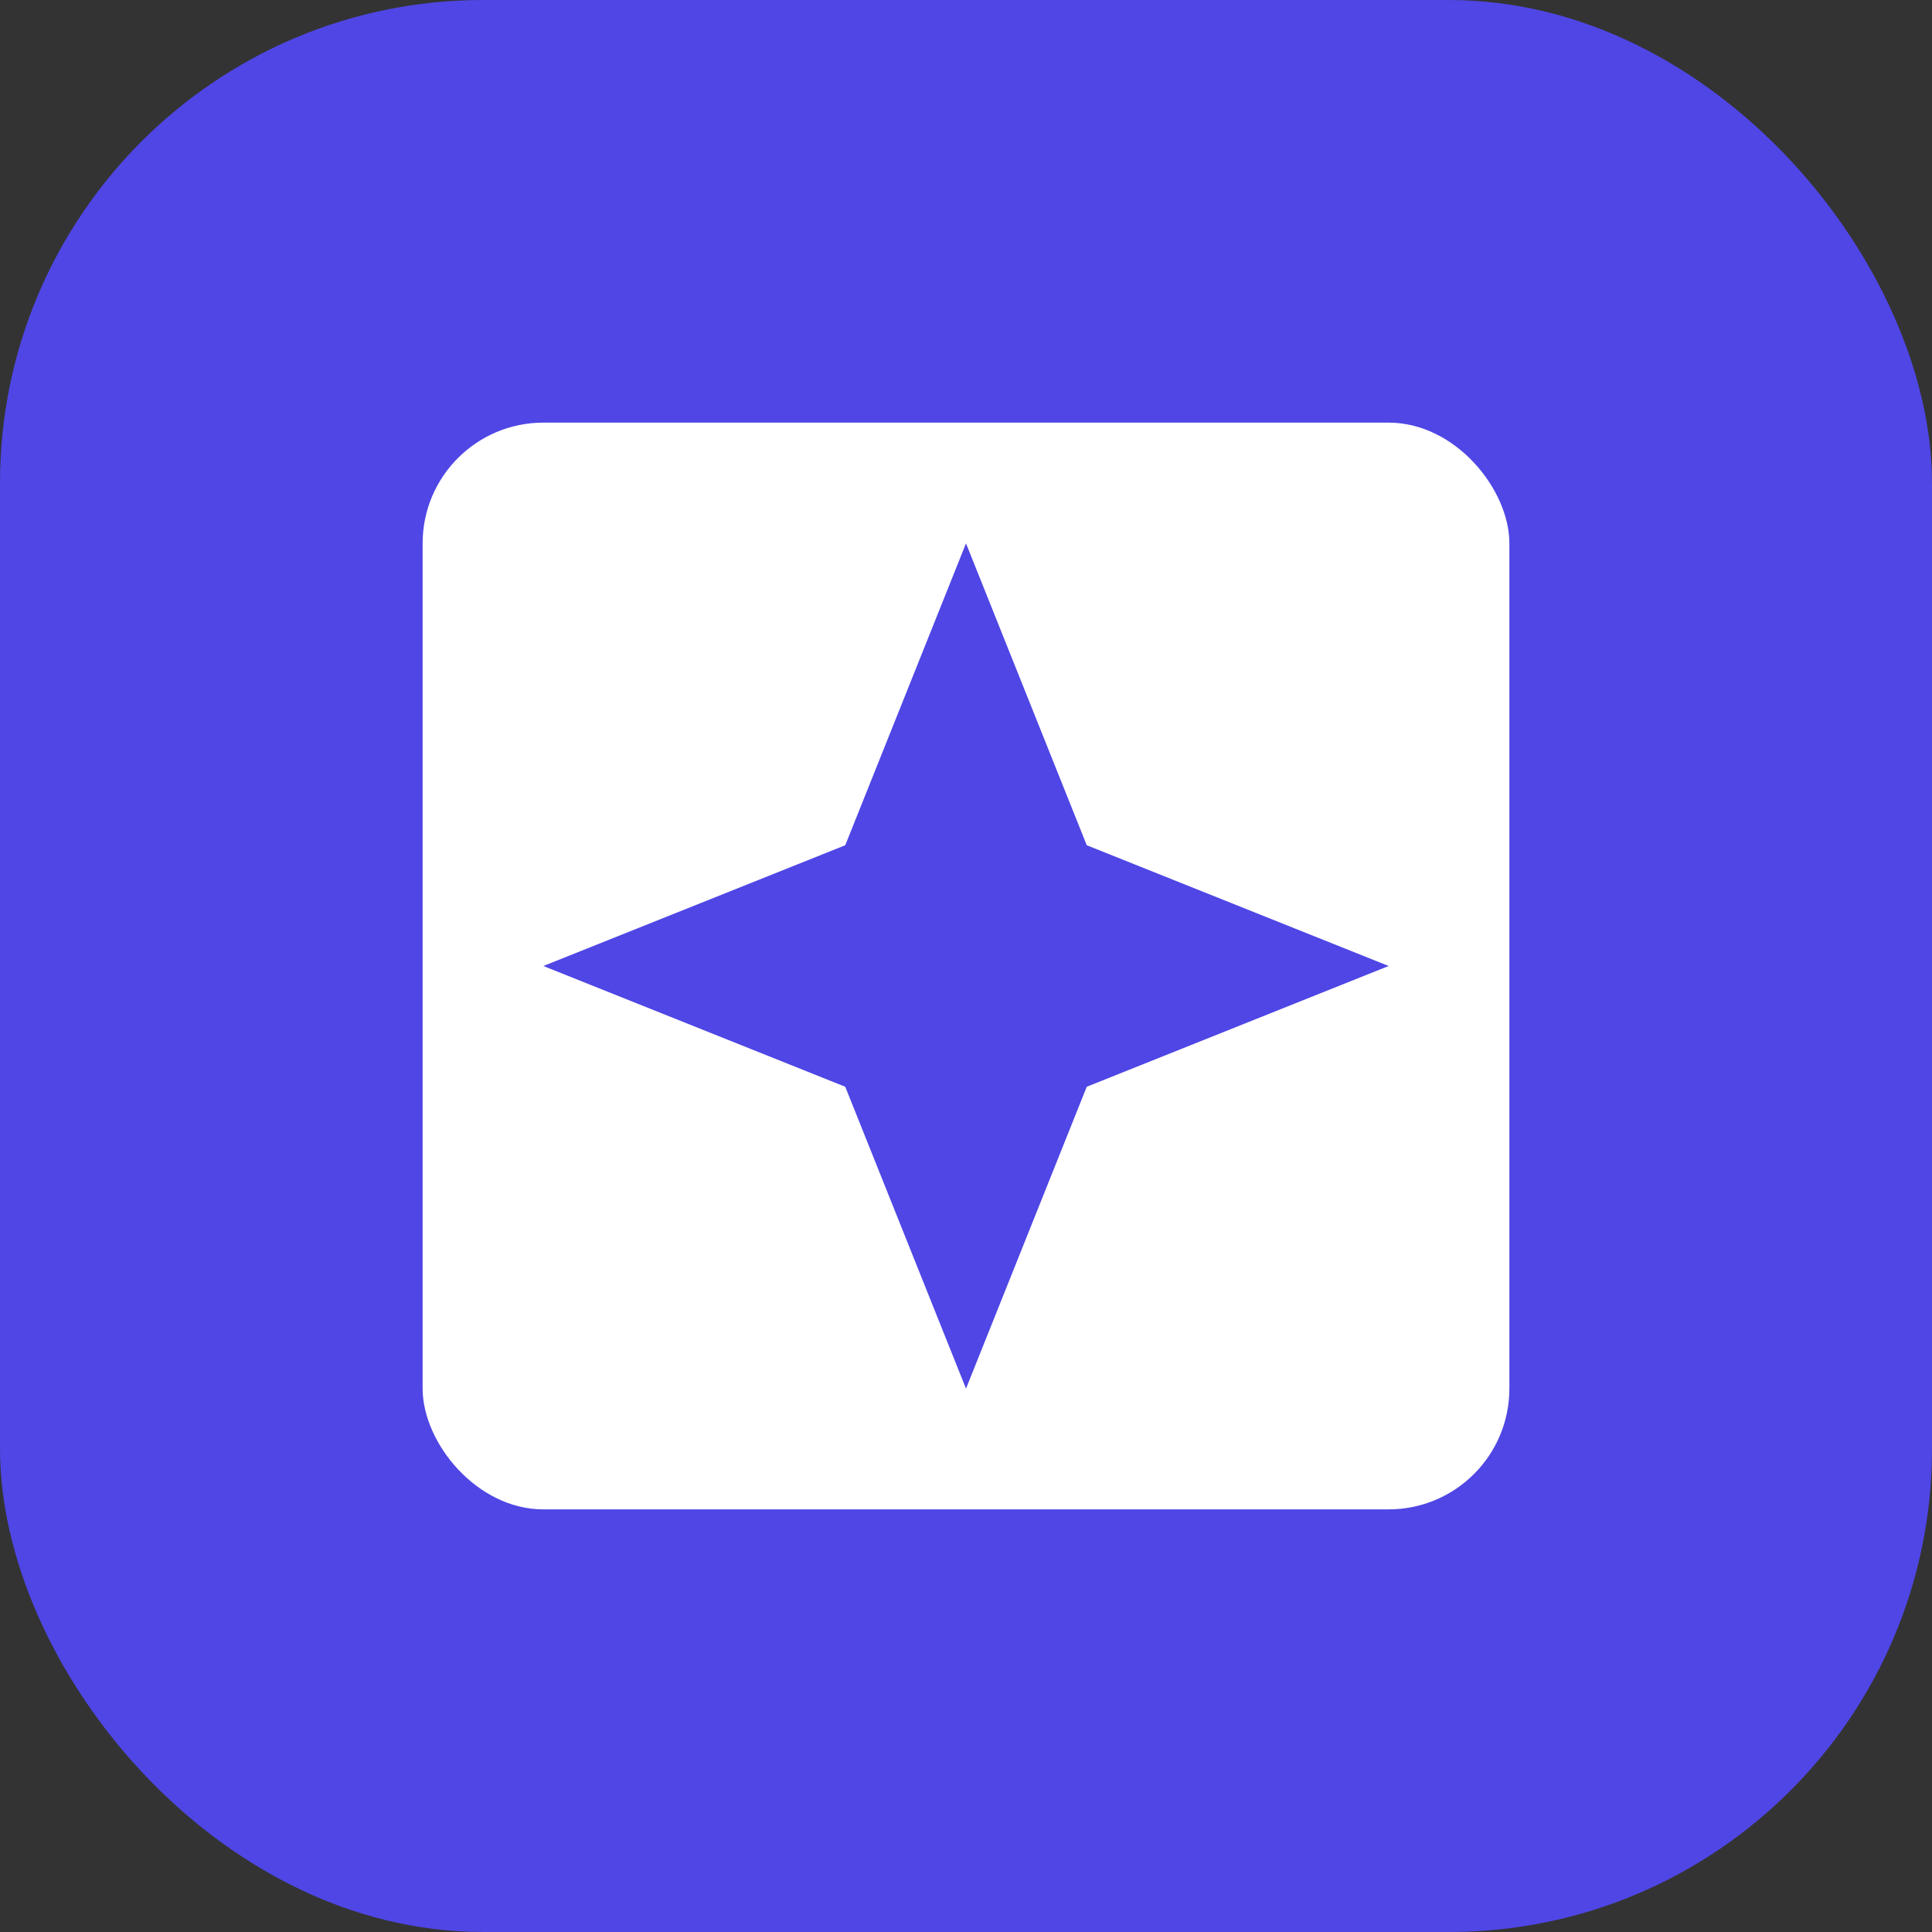 <svg width="32" height="32" viewBox="0 0 32 32" fill="none" xmlns="http://www.w3.org/2000/svg">
  <rect x="0" y="0" width="32" height="32" fill="#333333" stroke="none"/>
  <!-- Background -->
  <rect width="32" height="32" rx="8" fill="#4F46E5"/>
  
  <!-- Book Icon (simplified) -->
  <rect x="7" y="7" width="18" height="18" rx="2" fill="white"/>
  
  <!-- Sparkle (simplified) -->
  <path d="M16 9L18 14L23 16L18 18L16 23L14 18L9 16L14 14L16 9Z" fill="#4F46E5"/>
</svg> 